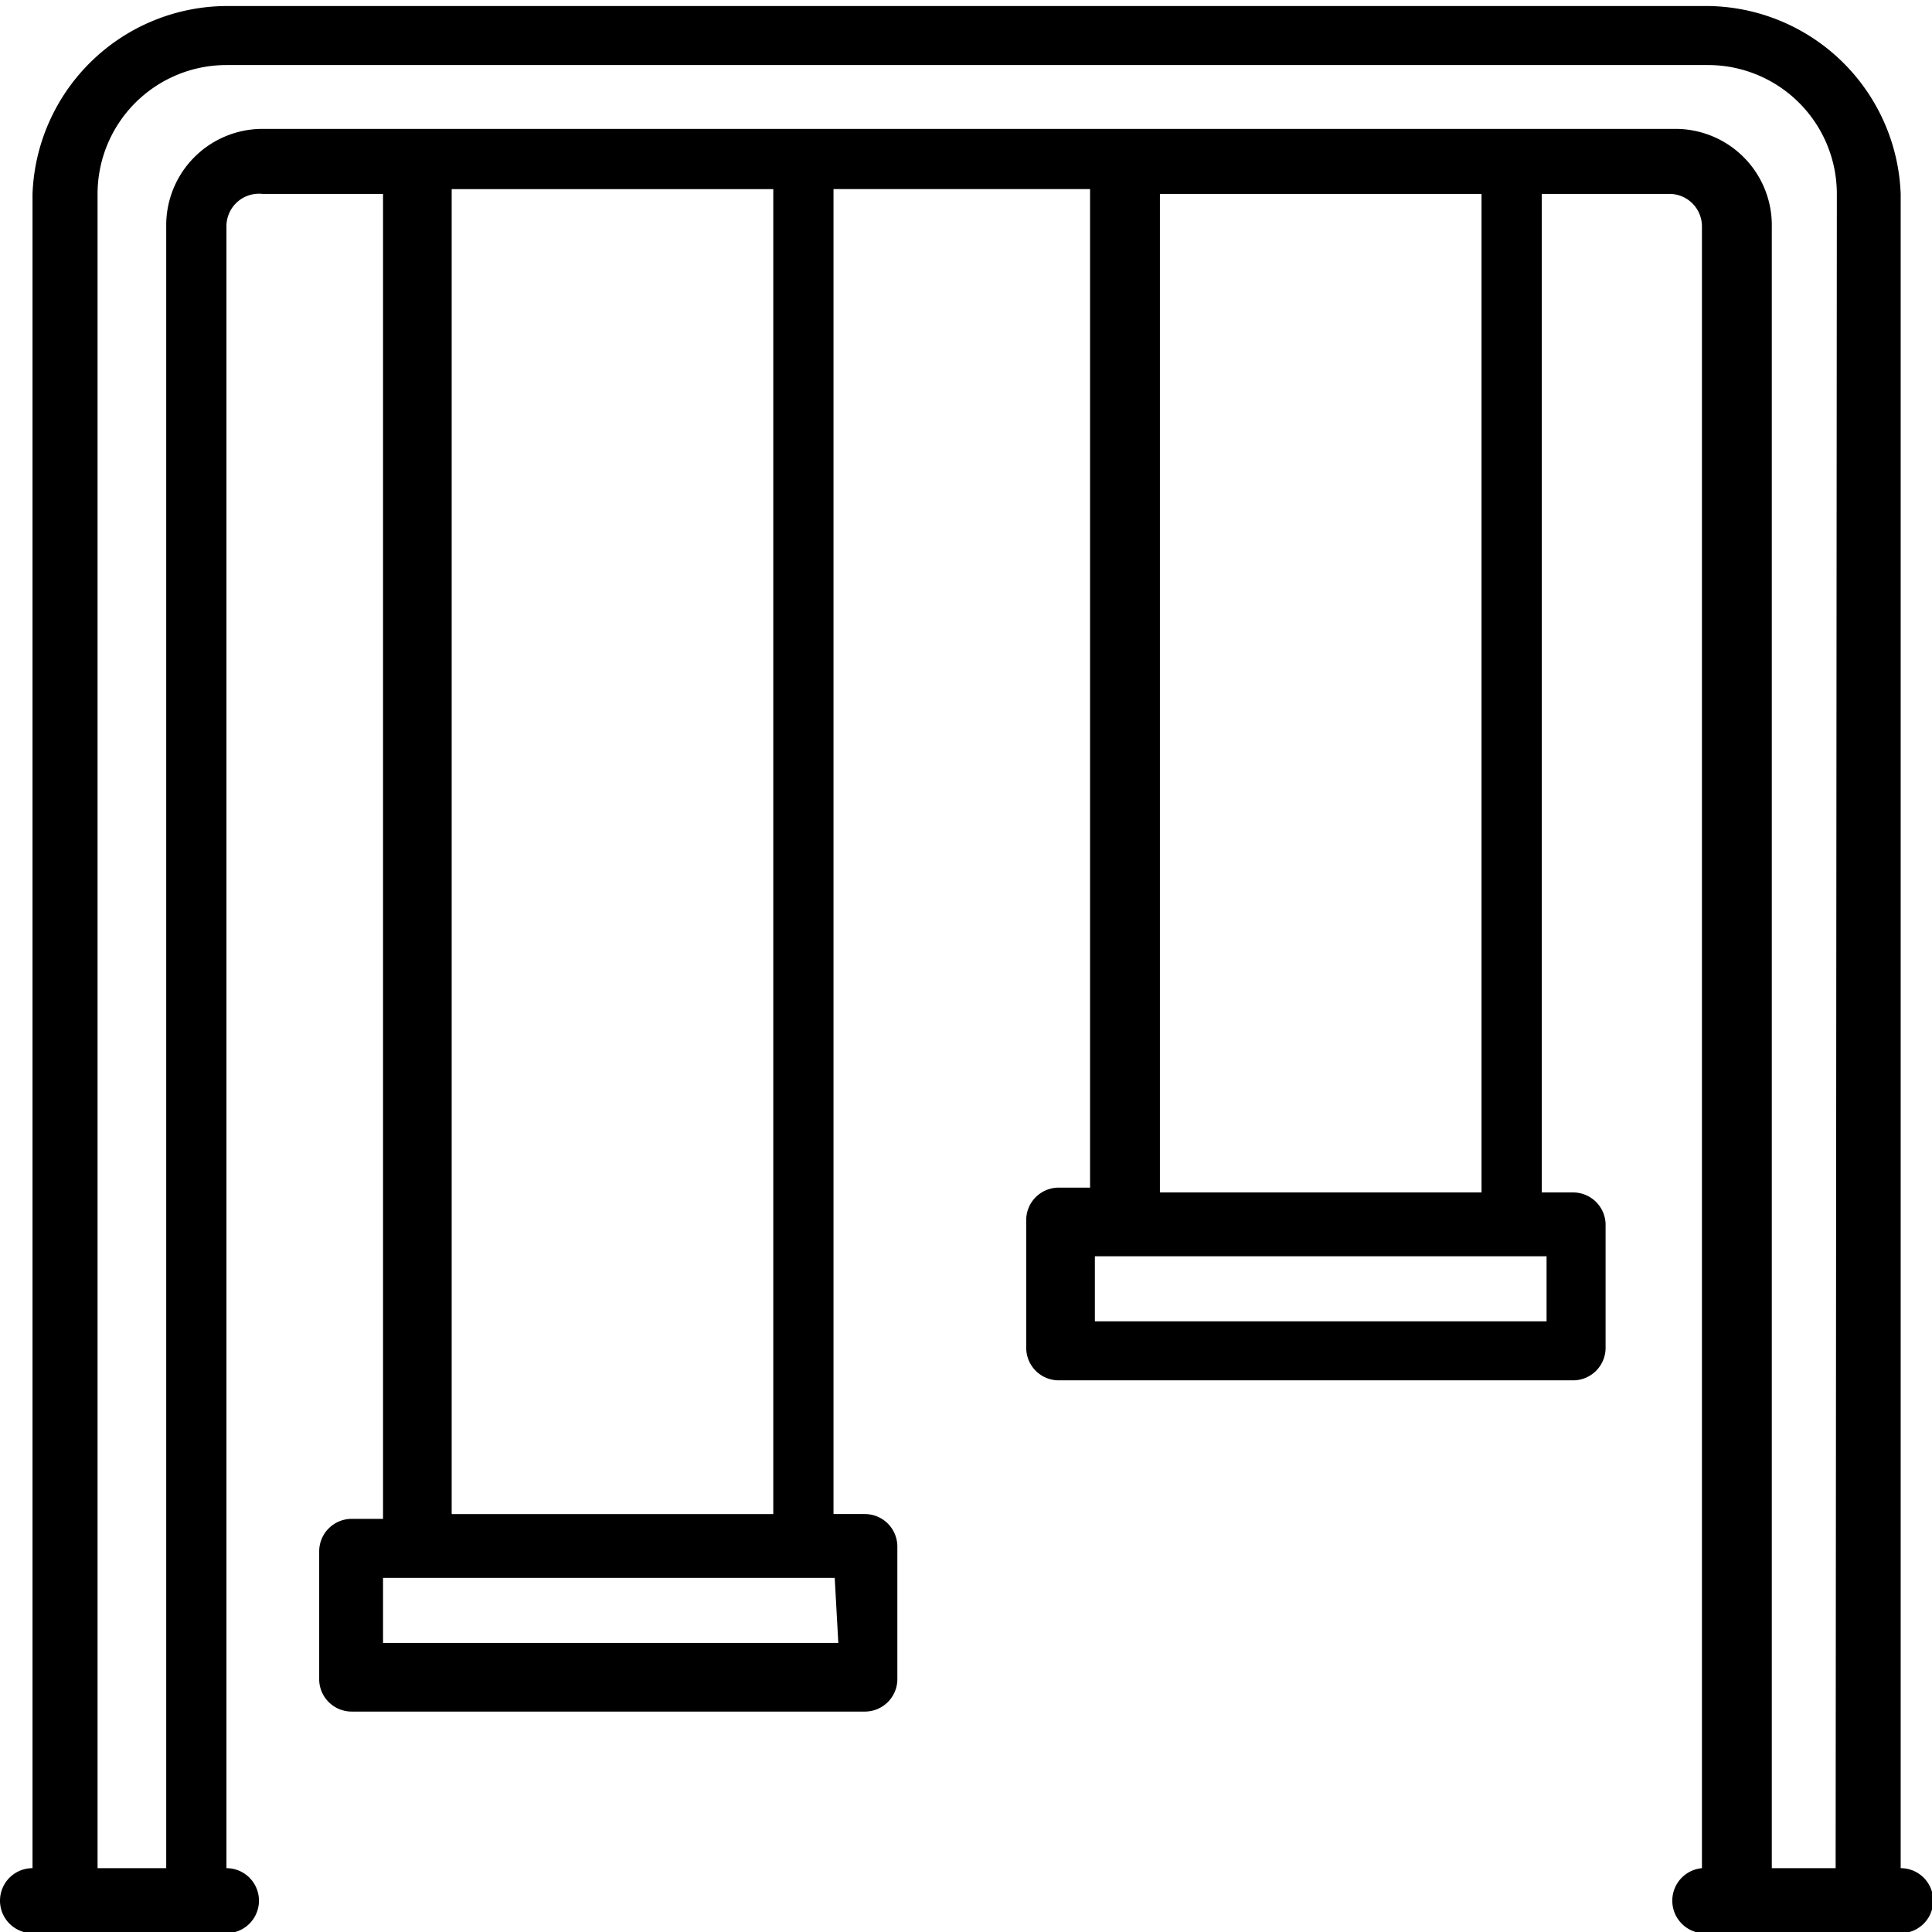 <svg xmlns="http://www.w3.org/2000/svg" xmlns:xlink="http://www.w3.org/1999/xlink" viewBox="0 0 16.04 16.04"><defs><style>.cls-1{fill:none;}.cls-2{clip-path:url(#clip-path);}</style><clipPath id="clip-path" transform="translate(-7.82 -7.95)"><rect class="cls-1" width="32" height="32"/></clipPath></defs><g id="Layer_2" data-name="Layer 2"><g id="VERSION_2" data-name="VERSION 2"><g id="playground"><g id="shopping-nearby"><g class="cls-2"><path d="M23.6,23.46V9.56A1.62,1.62,0,0,0,22,8H9.7A1.62,1.62,0,0,0,8.09,9.56v13.9a.27.27,0,1,0,0,.54H9.7a.27.27,0,0,0,0-.54V9.83A.27.27,0,0,1,10,9.56H11v11h-.26a.27.27,0,0,0-.27.27v1.07a.27.27,0,0,0,.27.26H15a.27.27,0,0,0,.27-.26V20.79a.27.27,0,0,0-.27-.27h-.26v-11h2.13v8.29h-.26a.27.27,0,0,0-.27.26v1.07a.27.27,0,0,0,.27.27h4.27a.27.27,0,0,0,.27-.27V18.11a.27.27,0,0,0-.27-.26h-.26V9.56h1.07a.27.27,0,0,1,.26.27V23.46A.27.27,0,0,0,22,24H23.6a.27.27,0,0,0,0-.54Zm-8.82-1.87H11v-.54h3.75Zm-3.21-1.07v-11h2.67v11Zm9.09-1.6H16.91v-.54h3.75Zm-3.21-1.07V9.56h2.67v8.29Zm5.61,5.61h-.53V9.83a.8.8,0,0,0-.8-.81H10a.8.8,0,0,0-.8.81V23.46H8.63V9.56A1.07,1.07,0,0,1,9.7,8.49H22a1.07,1.07,0,0,1,1.07,1.07Z" transform="translate(-7.82 -7.95)"/></g></g></g></g></g></svg>